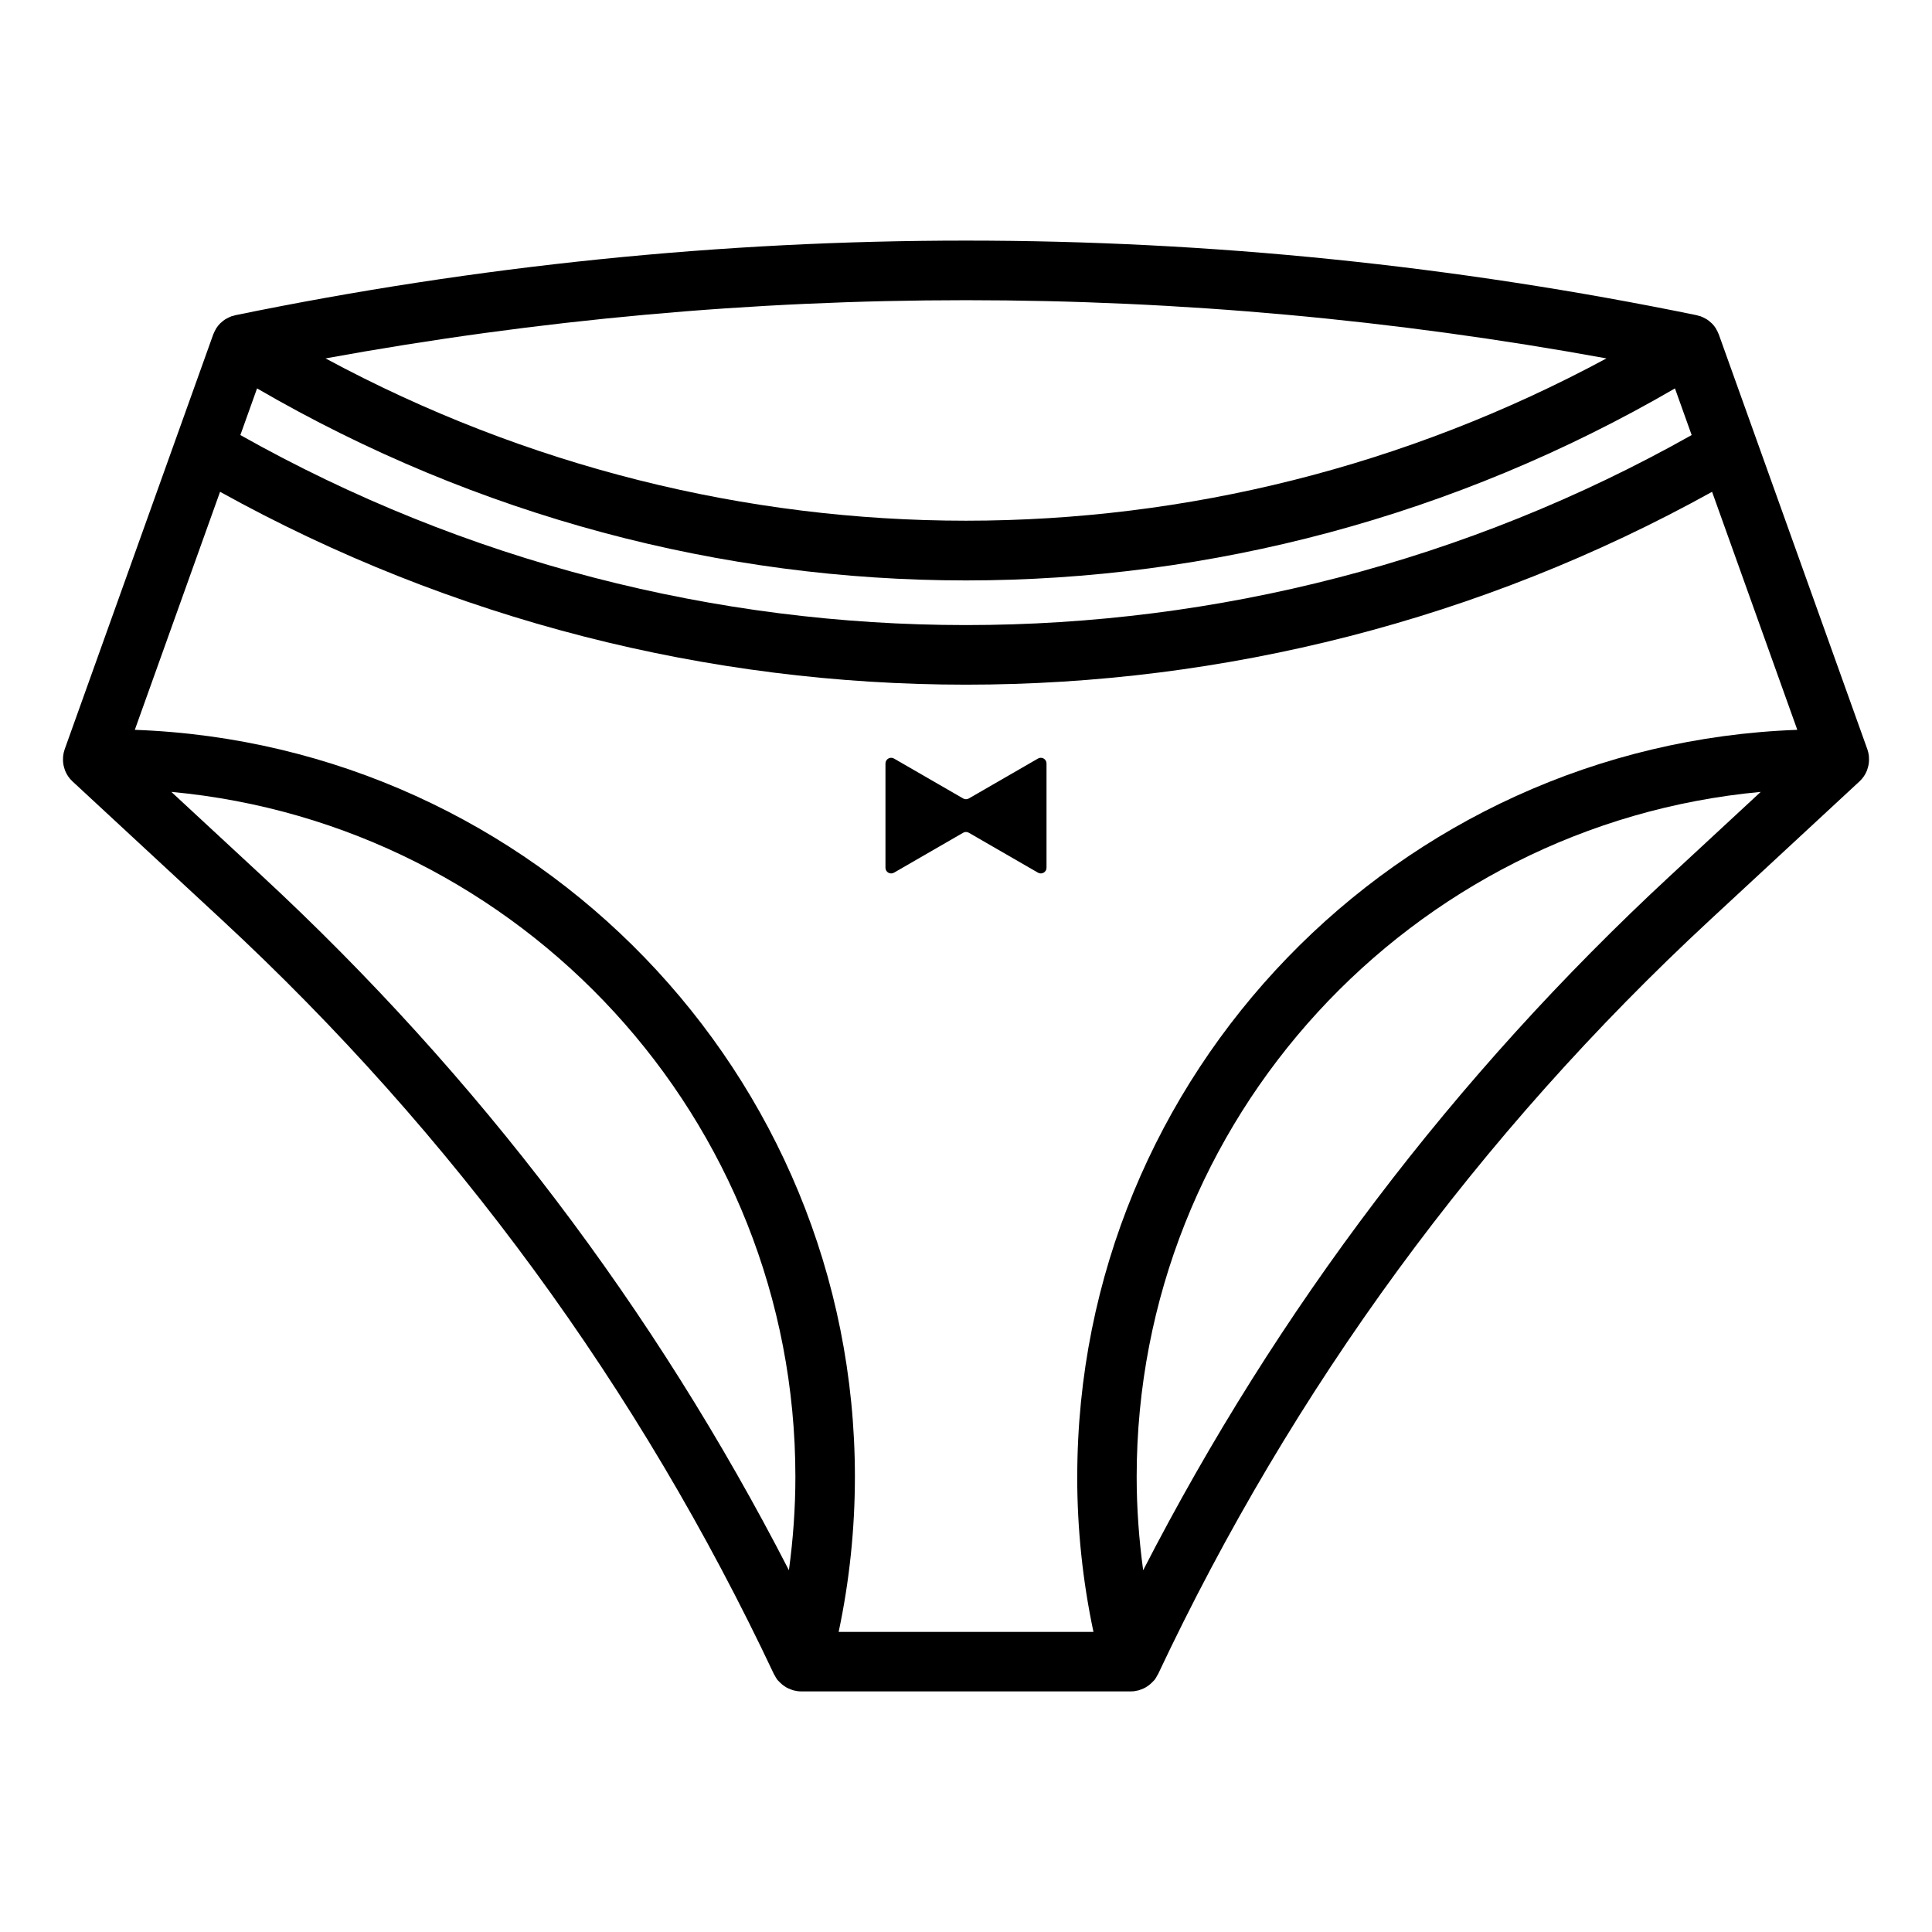<?xml version="1.0" encoding="UTF-8"?>
<!-- Uploaded to: SVG Repo, www.svgrepo.com, Generator: SVG Repo Mixer Tools -->
<svg fill="#000000" width="800px" height="800px" version="1.1" viewBox="144 144 512 512" xmlns="http://www.w3.org/2000/svg">
 <g>
  <path d="m639.27 344.32c-0.07-0.574-0.188-1.141-0.383-1.691v-0.008-0.004c-0.008-0.016-0.012-0.035-0.02-0.051l-29.418-82.16c-0.008-0.027-0.02-0.051-0.027-0.078l-9.934-27.734c-0.016-0.051-0.051-0.09-0.066-0.137-0.156-0.406-0.352-0.793-0.57-1.164-0.062-0.105-0.105-0.219-0.168-0.32-0.297-0.461-0.641-0.891-1.031-1.277-0.078-0.078-0.172-0.141-0.254-0.215-0.32-0.297-0.656-0.574-1.027-0.816-0.152-0.098-0.316-0.172-0.473-0.262-0.324-0.184-0.656-0.352-1.012-0.484-0.07-0.027-0.133-0.074-0.207-0.098-0.141-0.051-0.289-0.059-0.434-0.102-0.199-0.059-0.383-0.141-0.59-0.184-128.5-26.363-258.8-26.363-387.3 0-0.207 0.043-0.395 0.129-0.594 0.184-0.141 0.043-0.289 0.051-0.43 0.098-0.074 0.027-0.133 0.07-0.207 0.098-0.355 0.137-0.684 0.305-1.012 0.484-0.16 0.09-0.324 0.164-0.473 0.262-0.371 0.242-0.707 0.52-1.027 0.816-0.082 0.074-0.176 0.137-0.254 0.215-0.387 0.391-0.73 0.82-1.031 1.277-0.066 0.102-0.109 0.215-0.168 0.32-0.219 0.375-0.414 0.758-0.57 1.164-0.02 0.047-0.051 0.09-0.066 0.137l-9.945 27.773c0 0.004-0.004 0.004-0.004 0.008l-29.434 82.195c-0.008 0.016-0.012 0.035-0.02 0.051v0.004 0.008c-0.195 0.551-0.312 1.117-0.383 1.691-0.023 0.176-0.02 0.352-0.031 0.531-0.023 0.406-0.016 0.812 0.023 1.215 0.02 0.195 0.043 0.383 0.078 0.574 0.074 0.414 0.184 0.82 0.324 1.219 0.055 0.152 0.09 0.305 0.152 0.449 0.422 1.008 1.043 1.949 1.898 2.742l39.523 36.629c61.453 56.941 110.71 124.25 146.42 200.04 0.047 0.094 0.121 0.16 0.168 0.254 0.211 0.41 0.426 0.816 0.711 1.188 0.07 0.094 0.168 0.16 0.242 0.25 0.156 0.188 0.328 0.348 0.504 0.516 0.32 0.316 0.66 0.605 1.027 0.859 0.203 0.141 0.398 0.273 0.609 0.395 0.41 0.23 0.836 0.414 1.281 0.566 0.195 0.066 0.379 0.152 0.578 0.207 0.648 0.172 1.32 0.281 2.008 0.281h87.488c0.688 0 1.355-0.109 2.004-0.281 0.199-0.055 0.387-0.141 0.582-0.207 0.441-0.156 0.867-0.336 1.273-0.566 0.215-0.121 0.418-0.258 0.621-0.398 0.363-0.254 0.695-0.535 1.016-0.852 0.176-0.172 0.352-0.336 0.516-0.527 0.074-0.086 0.168-0.152 0.238-0.246 0.285-0.371 0.5-0.777 0.711-1.184 0.051-0.094 0.125-0.16 0.172-0.258 35.695-75.785 84.961-143.09 146.42-200.04l39.523-36.629c0.855-0.793 1.477-1.734 1.898-2.742 0.062-0.148 0.102-0.301 0.152-0.449 0.141-0.402 0.25-0.805 0.324-1.219 0.035-0.191 0.059-0.383 0.078-0.574 0.043-0.406 0.047-0.809 0.023-1.215-0.008-0.176-0.008-0.352-0.027-0.527zm-69.539-105.34c-106.41 57.348-233.05 57.348-339.46 0 112.73-20.566 226.73-20.566 339.46 0zm-357.61 7.953c116.75 67.848 259 67.848 375.76 0l4.426 12.363c-119.23 67.137-265.38 67.141-384.61 0zm140.95 313.2c-35.539-69.145-82.41-130.98-139.65-184.02l-24.016-22.254c92.617 8.57 165.38 86.676 165.38 181.5 0 8.293-0.598 16.57-1.719 24.773zm233.52-184.02c-57.238 53.043-104.11 114.88-139.64 184.02-1.121-8.207-1.723-16.48-1.723-24.773 0-94.816 72.766-172.93 165.38-181.5zm-157.12 159.24c0 13.82 1.445 27.609 4.305 41.117h-67.523c2.859-13.508 4.305-27.297 4.305-41.117 0-106.79-84.957-194.11-190.83-197.94l22.59-63.082c61.41 34.047 129.53 51.113 197.7 51.113 68.148 0 136.3-17.07 197.7-51.109l22.586 63.078c-105.87 3.828-190.82 91.145-190.82 197.94z"/>
  <path d="m407.11 351.93-6.359 3.672c-0.465 0.27-1.039 0.27-1.508 0l-6.359-3.672-11.965-6.906c-1.004-0.578-2.262 0.145-2.262 1.305v27.633c0 1.16 1.254 1.887 2.262 1.305l11.965-6.906 6.359-3.672c0.465-0.27 1.039-0.27 1.508 0l6.359 3.672 11.965 6.906c1.004 0.578 2.262-0.145 2.262-1.305v-27.633c0-1.16-1.254-1.887-2.262-1.305z"/>
 </g>
</svg>